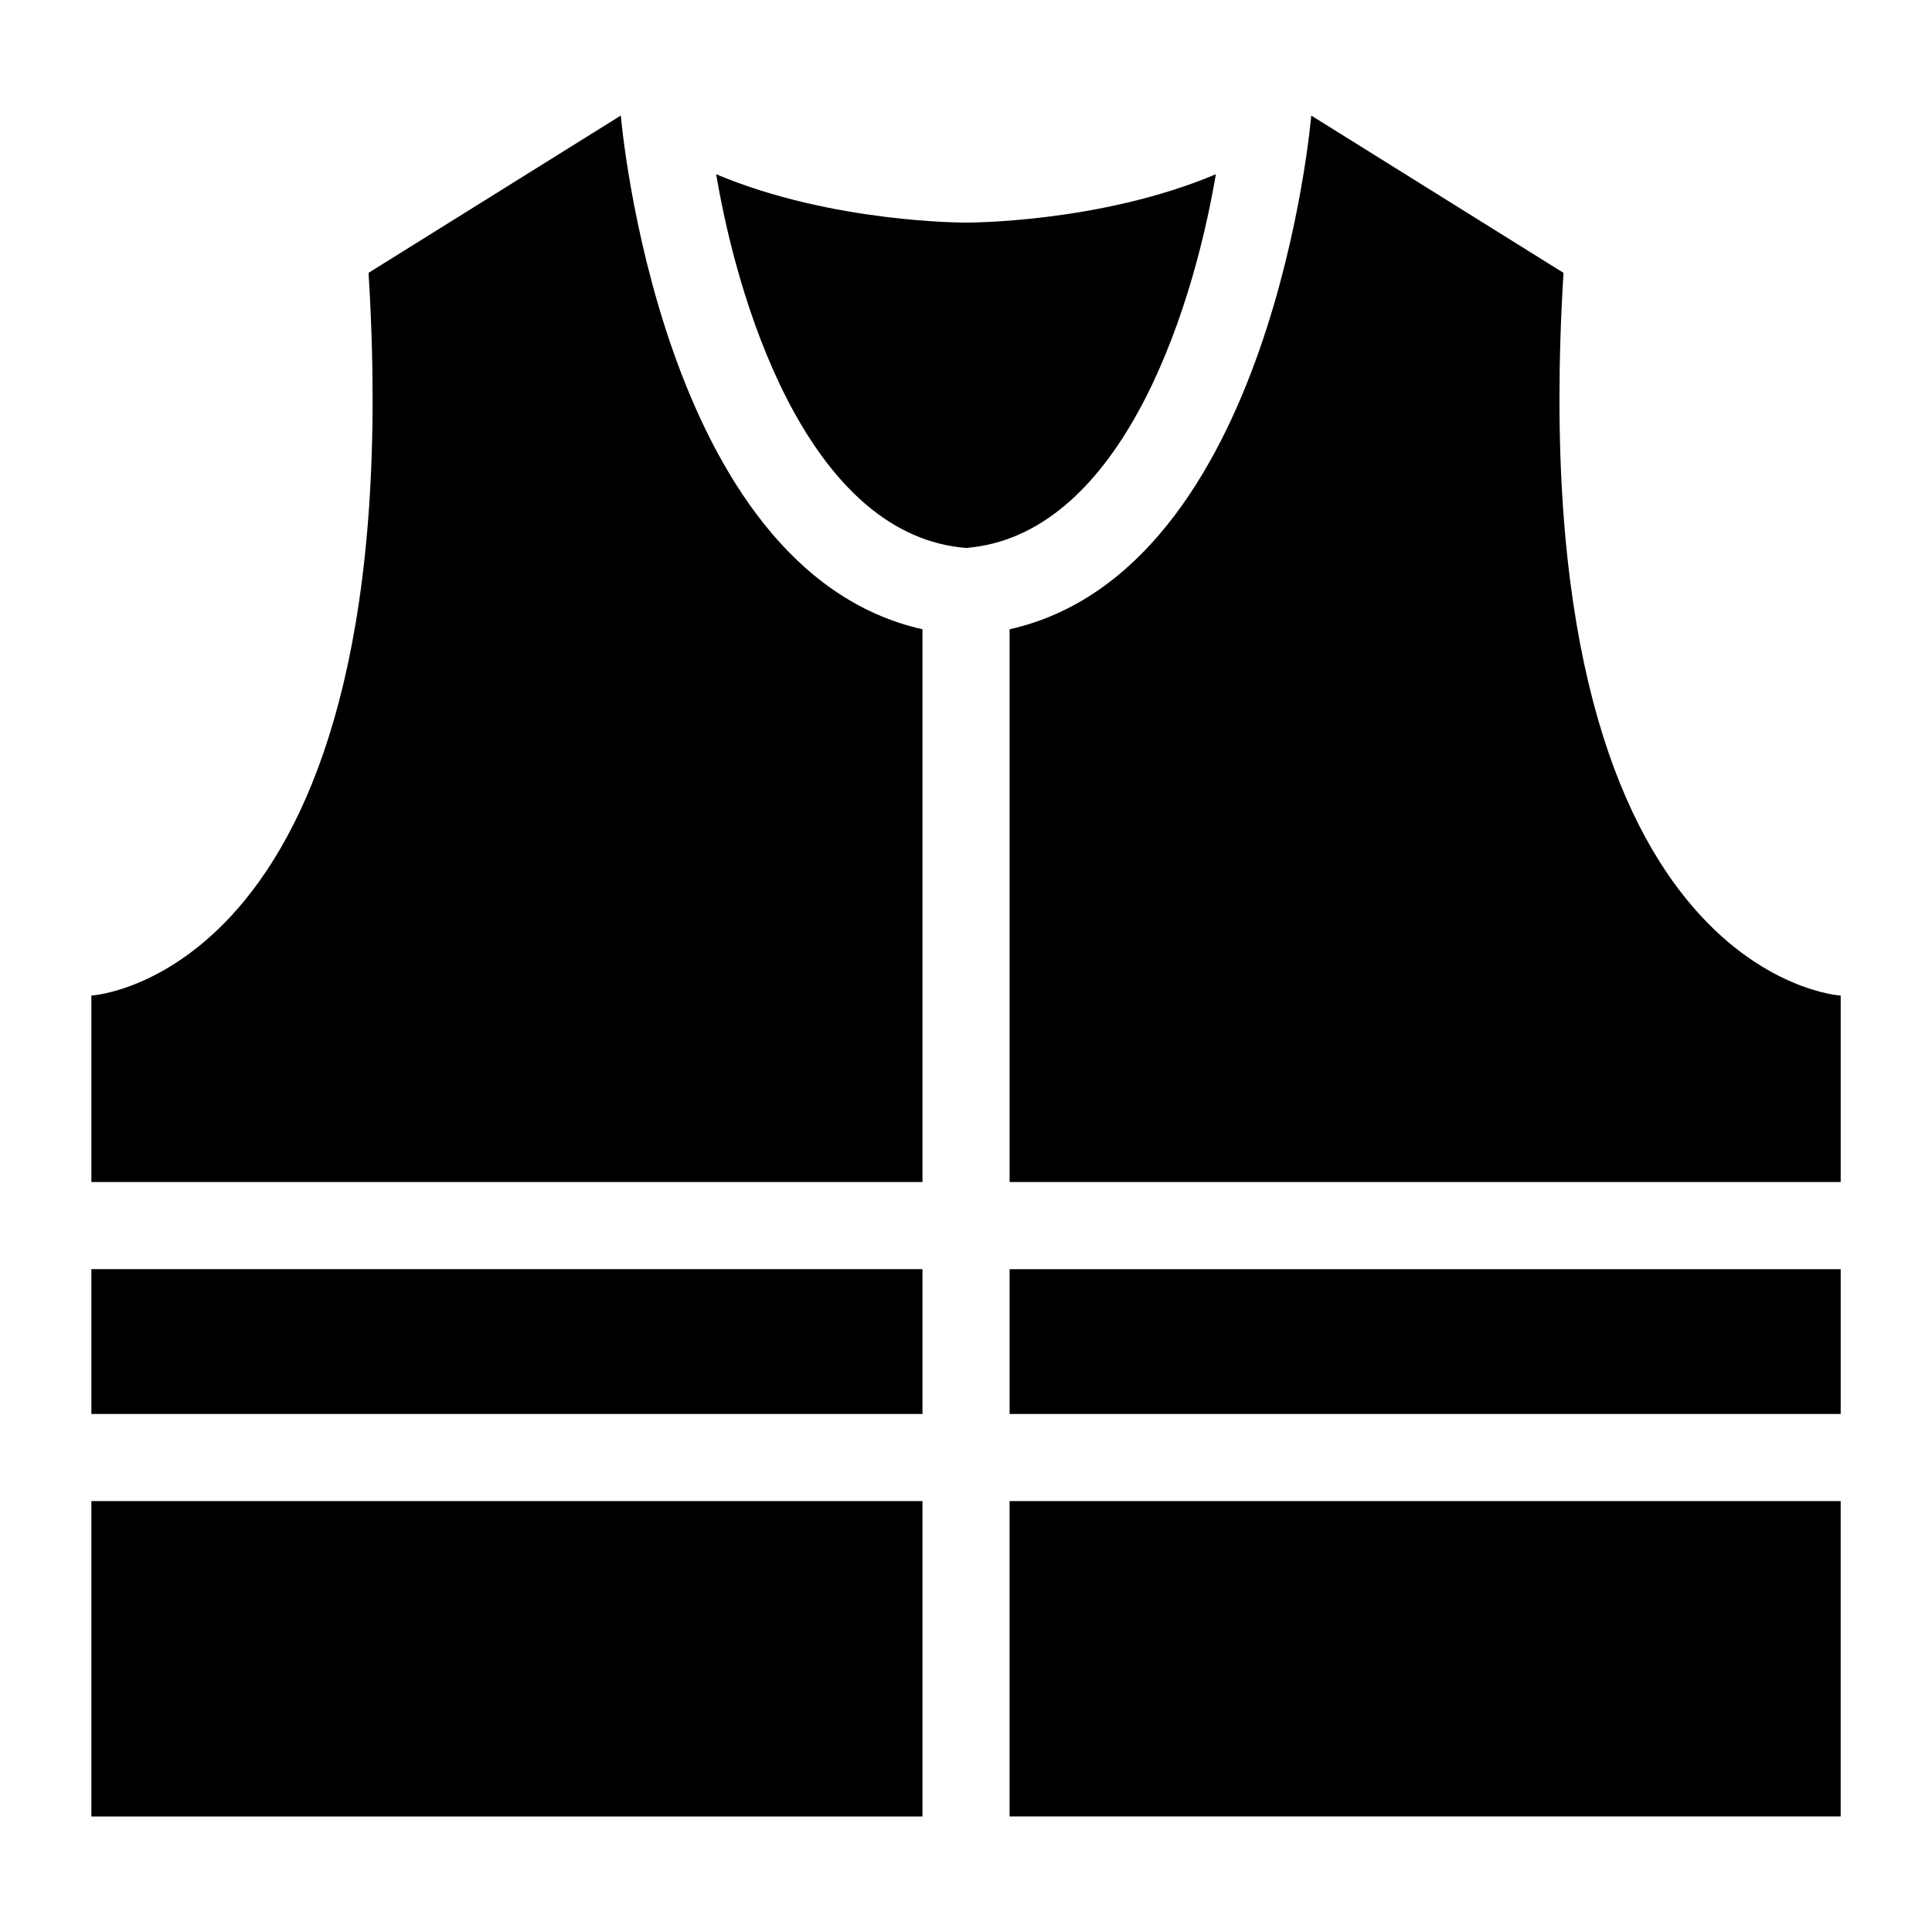 <?xml version="1.0" encoding="UTF-8"?>
<!-- Uploaded to: SVG Repo, www.svgrepo.com, Generator: SVG Repo Mixer Tools -->
<svg fill="#000000" width="800px" height="800px" version="1.1" viewBox="144 144 512 512" xmlns="http://www.w3.org/2000/svg">
 <path d="m411.55 625.38h220.25v-83.582h-220.25zm-11.547-422.39s-35.43 0.168-66.215-12.816c6.695 39.434 26.344 95.84 66.215 99.043 39.887-3.203 59.504-59.613 66.215-99.043-30.773 13-66.215 12.816-66.215 12.816zm231.8 315.73v-38.375h-220.25v38.375zm0-61.469v-49.41s-84.973-4.82-73.457-191.53l-66.852-41.688s-10.066 120.46-79.941 136.14v146.49h220.25zm-243.34-146.49c-69.875-15.688-79.941-136.14-79.941-136.14l-66.852 41.688c11.531 186.72-73.457 191.53-73.457 191.53v49.41h220.25v-146.49zm-220.25 169.58v38.375h220.25v-38.375zm0 61.469v83.582h220.25v-83.582z" fill-rule="evenodd"/>
</svg>